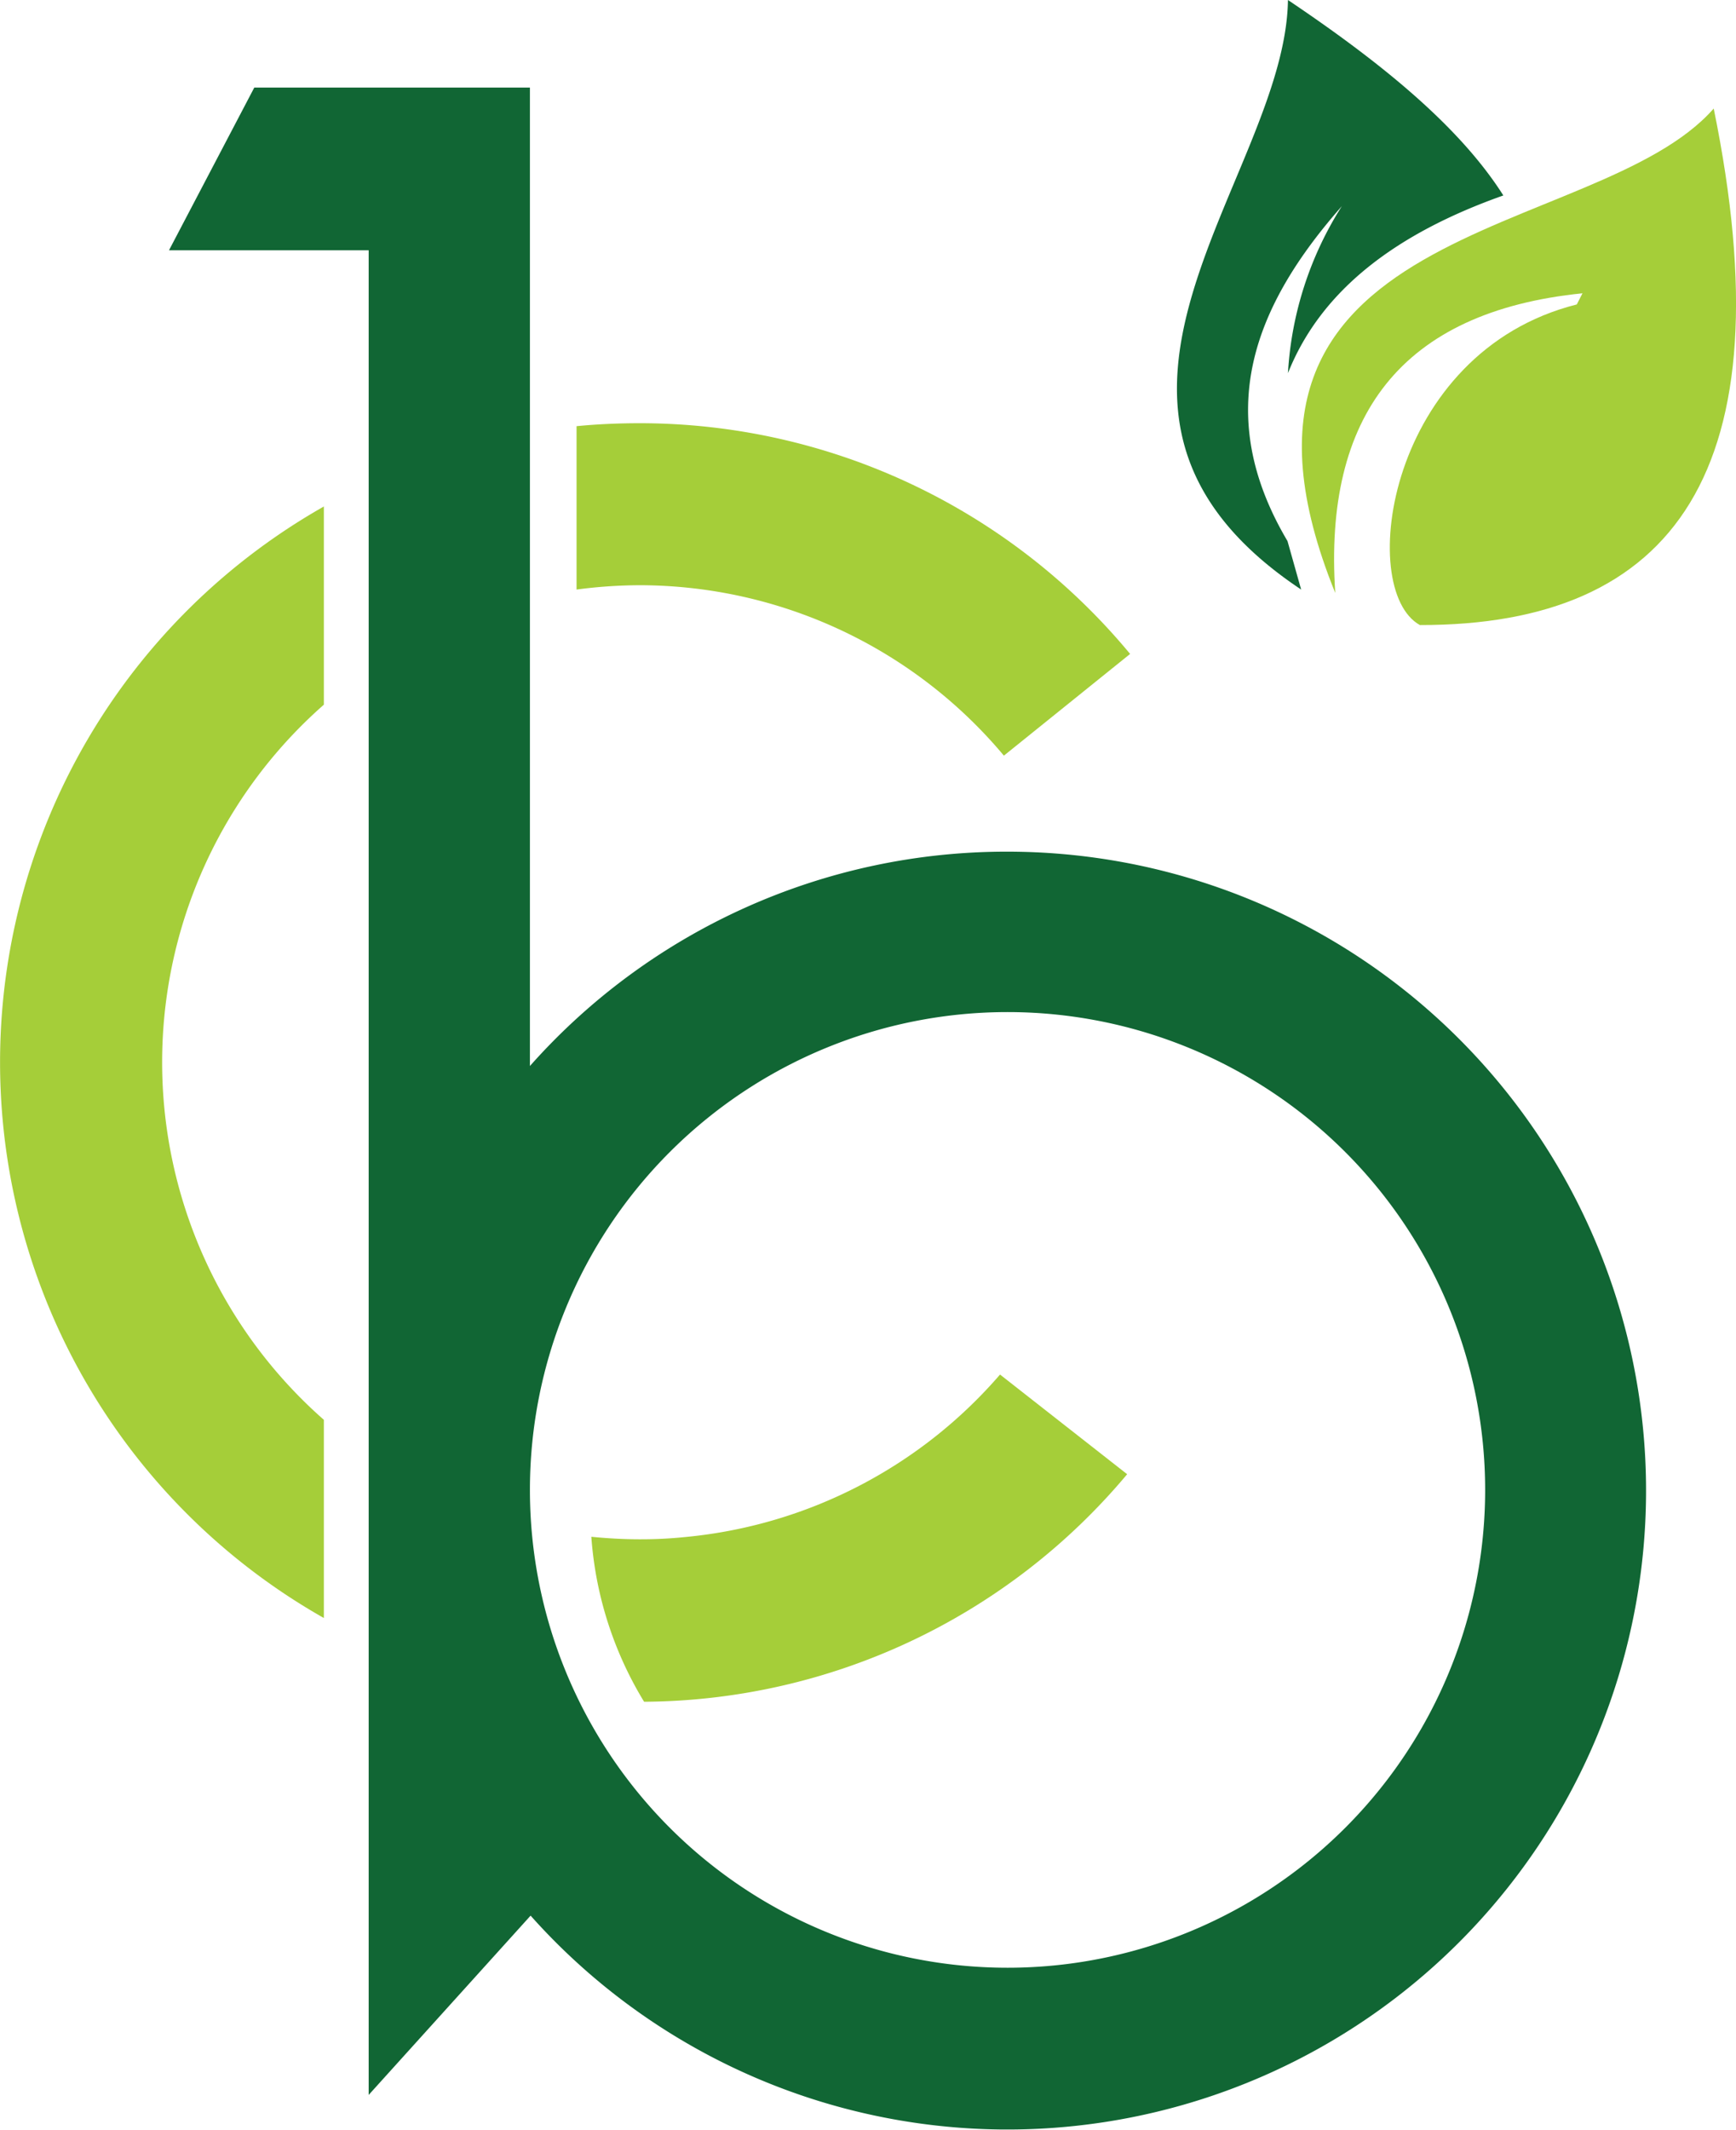 <svg xmlns="http://www.w3.org/2000/svg" viewBox="0 0 76.33 93.61"><defs><style>.cls-1{fill:#a5ce39;}.cls-2{fill:#116634;}</style></defs><g id="Layer_2" data-name="Layer 2"><g id="Layer_1-2" data-name="Layer 1"><path class="cls-1" d="M75.35,4.77c3.26,15.93-1.74,22.72-12.92,22.7-2.81-1.56-1.42-12,6.9-14.09l.25-.49c-8,.81-11.39,5.42-10.87,13.17C52,9.52,70.16,10.69,75.35,4.77Z"/><path class="cls-2" d="M56.63,0c4,2.69,7.51,5.5,9.47,8.59-4.66,1.65-8,4.12-9.47,7.81A15.3,15.3,0,0,1,59,9.06c-3.85,4.37-5.74,9.07-2.39,14.72l.6,2.13C45.33,18,56.52,7.85,56.63,0Z"/><path class="cls-2" d="M44.3,37.43a28,28,0,0,0-21,9.42v-43H11.18L7.43,11h8.78V92.07l7.12-7.88a28.08,28.08,0,1,0,21-46.76Zm0,49.05a21,21,0,1,1,21-21A21,21,0,0,1,44.3,86.48Z"/><path class="cls-1" d="M14.24,62.4a20.92,20.92,0,0,1,0-31.43V22.26a28.07,28.07,0,0,0,0,48.85Z"/><path class="cls-1" d="M49.56,64.79a27.91,27.91,0,0,1-21.24,10A16.12,16.12,0,0,1,26,67.54c.71.07,1.42.11,2.14.11a19.05,19.05,0,0,0,2-.1,20.88,20.88,0,0,0,13.83-7.14Z"/><path class="cls-1" d="M49.69,28.74l-5.55,4.47a20.91,20.91,0,0,0-16-7.49,21.55,21.55,0,0,0-2.79.19V18.73c.92-.09,1.85-.13,2.79-.13A28,28,0,0,1,49.69,28.74Z"/></g></g></svg>